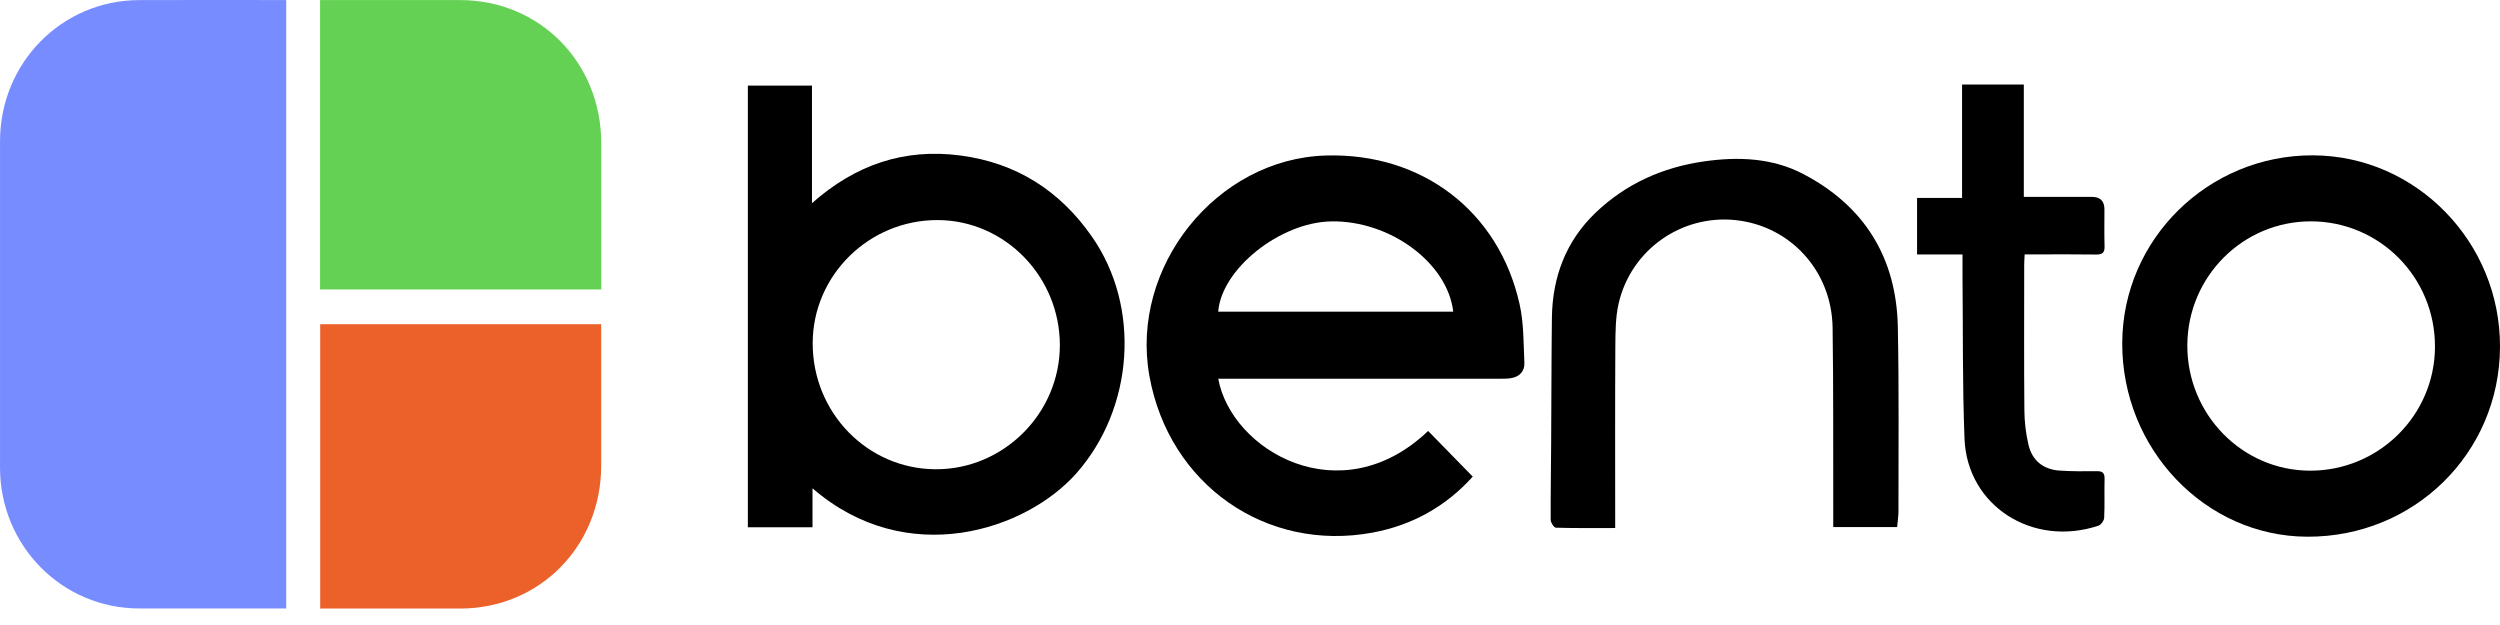 <svg width="104" height="26" viewBox="0 0 104 26" fill="none" xmlns="http://www.w3.org/2000/svg">
<path d="M11.907 0.001V25.312H11.457C9.568 25.312 7.677 25.314 5.787 25.312C2.578 25.308 0.003 22.701 0.001 19.457C-0 14.93 -0 10.403 0.001 5.876C0.001 2.624 2.561 0.019 5.774 0.004C7.691 -0.004 9.608 0.002 11.525 0.002H11.908L11.907 0.001Z" fill="#768CFF"/>
<path d="M31.111 3.56H33.778V8.452C35.594 6.846 37.618 6.165 39.941 6.467C42.267 6.77 44.083 7.92 45.425 9.845C47.479 12.791 47.153 16.993 44.787 19.678C42.683 22.067 37.717 23.707 33.8 20.313V21.934H31.111V3.561V3.56ZM38.918 19.521C41.743 19.536 44.086 17.2 44.09 14.367C44.093 11.514 41.811 9.169 39.019 9.155C36.165 9.14 33.818 11.441 33.808 14.263C33.797 17.159 36.078 19.507 38.918 19.521Z" fill="black"/>
<path d="M13.315 12.04V0.003H13.754C15.551 0.003 17.348 0.001 19.145 0.003C22.454 0.008 25.009 2.598 25.011 5.949C25.011 7.823 25.011 9.694 25.011 11.567V12.042H13.316L13.315 12.04Z" fill="#65D154"/>
<path d="M13.32 25.314V13.487H25.01V13.915C25.01 15.733 25.012 17.551 25.01 19.371C25.007 22.722 22.447 25.314 19.144 25.316C17.36 25.316 15.578 25.316 13.793 25.316H13.32V25.314Z" fill="#EC612A"/>
<path d="M59.411 17.928C60.039 18.571 60.644 19.191 61.266 19.827C60.148 21.069 58.749 21.849 57.106 22.155C52.66 22.983 48.628 20.148 47.816 15.644C46.997 11.107 50.605 6.6 55.16 6.469C59.154 6.354 62.349 8.781 63.214 12.649C63.392 13.44 63.377 14.279 63.414 15.098C63.43 15.446 63.209 15.675 62.859 15.731C62.703 15.757 62.541 15.755 62.381 15.755C58.641 15.755 54.9 15.755 51.157 15.755C51 15.755 50.844 15.755 50.679 15.755C51.227 18.747 55.771 21.398 59.411 17.927V17.928ZM50.676 12.966H60.455C60.22 10.932 57.816 9.164 55.374 9.21C53.254 9.249 50.816 11.183 50.677 12.966H50.676Z" fill="black"/>
<path d="M104 14.436C103.983 18.85 100.426 22.347 95.977 22.327C91.735 22.309 88.269 18.678 88.285 14.268C88.301 9.95 91.866 6.445 96.223 6.462C100.514 6.48 104.018 10.071 104 14.434V14.436ZM96.151 9.208C93.313 9.197 91.005 11.502 90.993 14.36C90.981 17.227 93.267 19.57 96.087 19.58C98.953 19.59 101.287 17.279 101.295 14.426C101.303 11.548 99.009 9.22 96.152 9.208H96.151Z" fill="black"/>
<path d="M78.923 21.927H76.263C76.263 21.761 76.263 21.594 76.263 21.425C76.256 18.827 76.275 16.227 76.236 13.628C76.2 11.273 74.485 9.403 72.212 9.158C69.945 8.914 67.831 10.403 67.329 12.652C67.203 13.222 67.203 13.827 67.198 14.417C67.184 16.774 67.192 19.131 67.192 21.487V21.966C66.343 21.966 65.534 21.976 64.725 21.952C64.647 21.95 64.511 21.744 64.509 21.633C64.503 20.569 64.522 19.505 64.528 18.442C64.54 16.704 64.538 14.967 64.559 13.23C64.578 11.524 65.145 10.026 66.376 8.849C67.639 7.641 69.172 6.958 70.893 6.713C72.317 6.511 73.732 6.565 75.024 7.243C77.555 8.57 78.893 10.714 78.95 13.604C79.001 16.162 78.974 18.722 78.976 21.28C78.976 21.48 78.942 21.68 78.92 21.929L78.923 21.927Z" fill="black"/>
<path d="M81.638 10.586H79.75V8.233H81.622V3.516H84.191V8.19C84.834 8.19 85.429 8.19 86.023 8.19C86.356 8.19 86.688 8.19 87.021 8.19C87.369 8.19 87.544 8.362 87.545 8.708C87.545 9.219 87.534 9.731 87.55 10.243C87.558 10.51 87.462 10.591 87.205 10.588C86.367 10.575 85.528 10.583 84.69 10.583C84.546 10.583 84.402 10.583 84.226 10.583C84.218 10.746 84.207 10.876 84.207 11.007C84.207 13.027 84.196 15.046 84.214 17.067C84.218 17.546 84.274 18.035 84.385 18.503C84.54 19.163 85.002 19.529 85.672 19.576C86.188 19.612 86.708 19.607 87.225 19.601C87.464 19.597 87.558 19.672 87.55 19.924C87.536 20.462 87.56 21.003 87.534 21.54C87.529 21.657 87.401 21.833 87.294 21.869C84.548 22.78 81.835 21.037 81.724 18.257C81.635 15.998 81.664 13.735 81.64 11.473C81.636 11.193 81.64 10.915 81.64 10.588L81.638 10.586Z" fill="black"/>
</svg>
